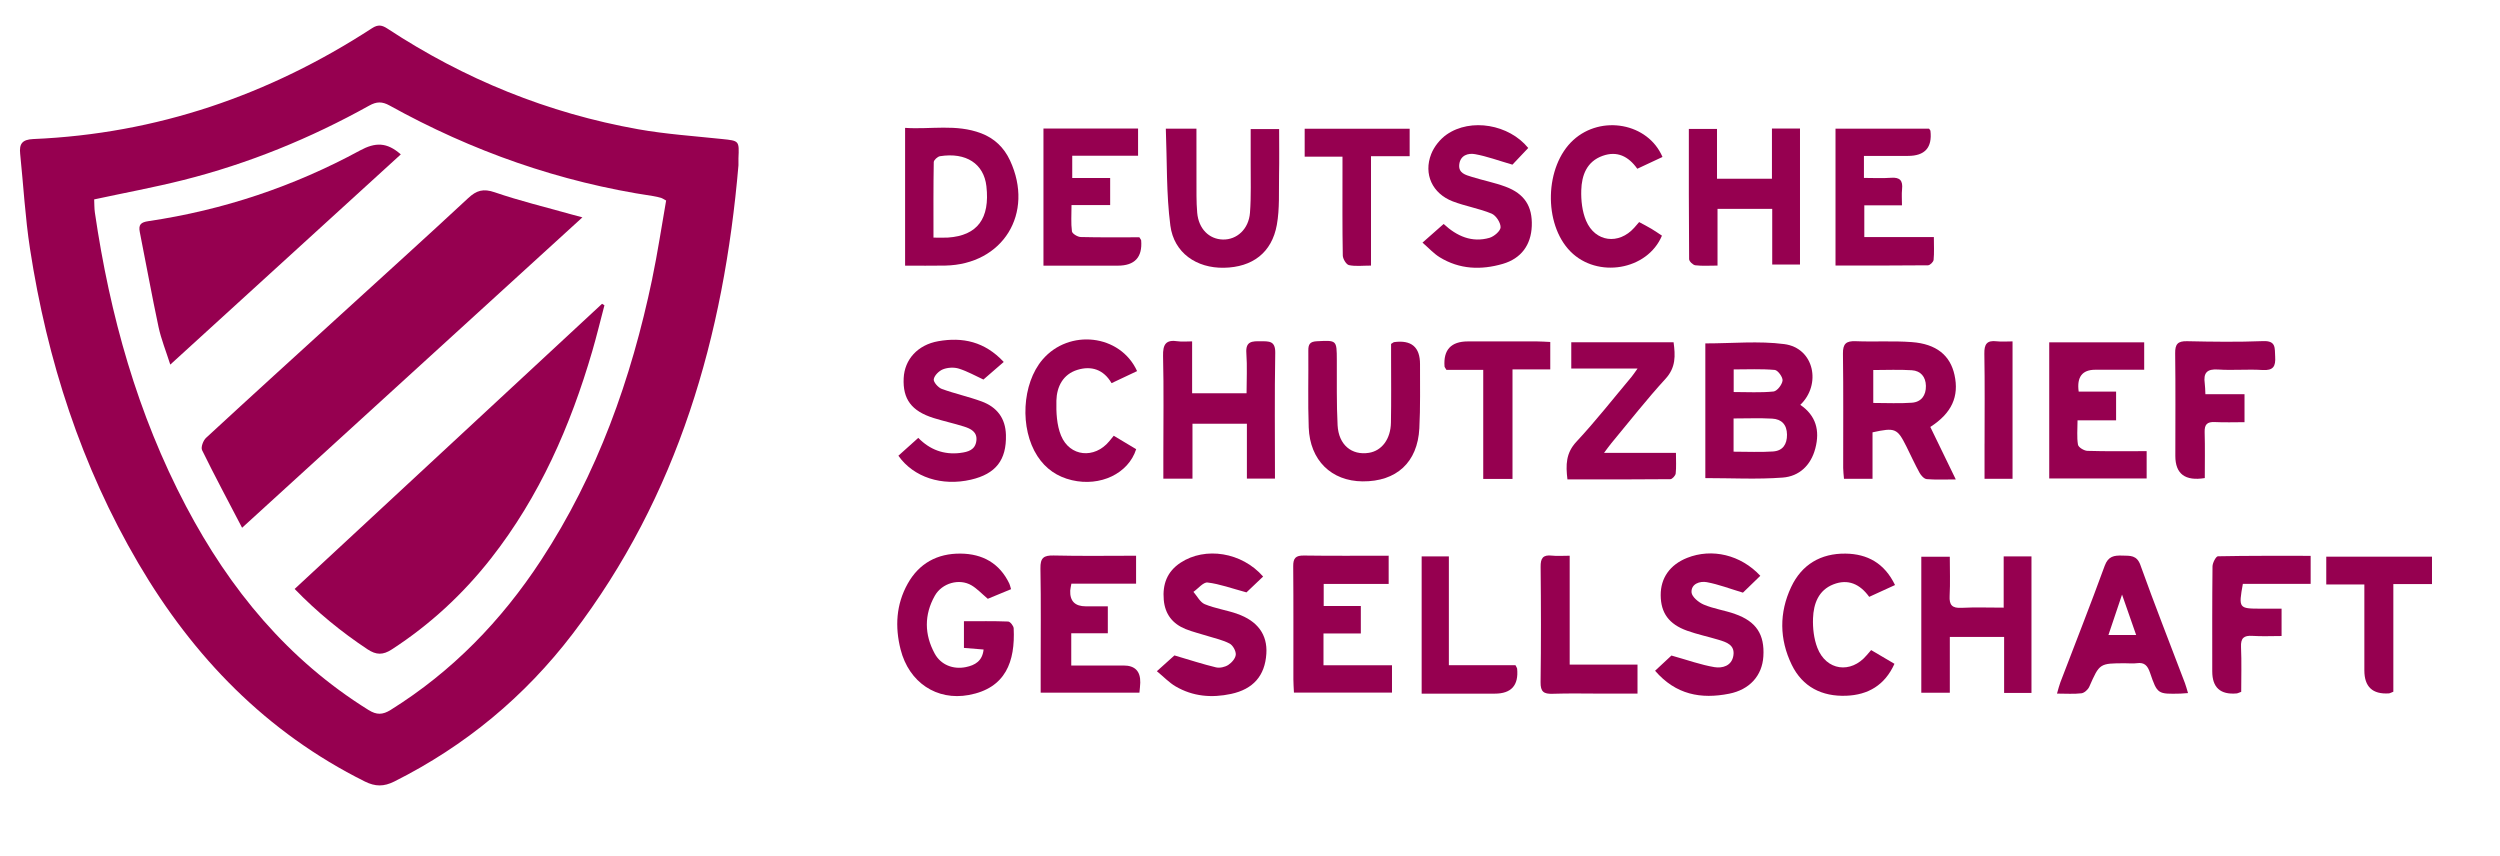 <?xml version="1.0" encoding="UTF-8"?>
<svg xmlns="http://www.w3.org/2000/svg" id="Ebene_1" data-name="Ebene 1" viewBox="0 0 1068.56 366.01">
  <defs>
    <style>
      .cls-1 {
        fill: #960050;
      }
    </style>
  </defs>
  <path class="cls-1" d="M308.52,59.41c-11.9-1.26-23.9-2.06-35.66-4.15-38.68-6.88-74.39-21.43-107.21-43-2.32-1.53-4.01-1.91-6.62-.21C114.99,40.68,66.92,57.19,14.24,59.43c-4.84.21-6.06,2.09-5.62,6.34,1.4,13.54,2.14,27.18,4.21,40.61,7.32,47.57,21.87,92.76,46.34,134.45,23.52,40.06,54.71,72.23,96.77,93.2,4.48,2.23,8.12,2.24,12.6,0,30.31-15.21,55.77-36.3,76.26-63.16,45.09-59.1,64.58-127.34,70.83-200.21,0-1-.04-2,0-2.99.34-7.59.34-7.48-7.1-8.26h-.01ZM278.78,119.17c-8.96,42.81-23.41,83.5-47.55,120.33-16.91,25.81-37.94,47.51-64.26,63.94-3.43,2.14-5.99,2.19-9.46.03-34.51-21.46-59.3-51.59-78-87.09-20.77-39.41-32.55-81.66-38.96-125.54-.26-1.78-.2-3.61-.3-5.61,13.09-2.82,25.69-5.15,38.09-8.27,27.91-7.02,54.36-17.84,79.49-31.83,3.14-1.75,5.5-1.8,8.67-.04,35.26,19.55,72.72,32.76,112.68,38.72,1.15.17,2.29.46,3.41.77.45.12.85.44,2.13,1.13-1.94,11-3.61,22.3-5.95,33.45h.01Z"></path>
  <path class="cls-1" d="M728.9,146.78v57.57c11.24,0,22.2.6,33.06-.22,7.06-.53,12.05-5.21,13.95-12.46,2.01-7.63.32-14.03-6.42-18.63,9.04-8.57,6.08-24.29-6.89-25.97-10.9-1.41-22.13-.29-33.7-.29ZM741.01,157.9c5.83,0,11.73-.29,17.57.22,1.33.12,3.5,3.12,3.33,4.56-.21,1.75-2.35,4.51-3.88,4.66-5.53.56-11.16.22-17.01.22v-9.66h-.01ZM757.9,192.97c-5.43.37-10.91.09-16.93.09v-14.2c5.65,0,11.1-.23,16.51.07,3.99.22,6.28,2.54,6.33,6.83.04,4.16-1.82,6.92-5.91,7.2h0Z"></path>
  <path class="cls-1" d="M823.49,204.79c3.88.33,7.81.13,12.46.13-3.87-7.97-7.33-15.1-10.89-22.43,9.19-5.92,12.37-13.03,10.34-22.24-1.84-8.36-7.73-13.25-18.26-14.03-7.95-.59-15.98-.06-23.97-.38-4.07-.16-5.51,1.07-5.45,5.29.22,16.29.08,32.59.1,48.89,0,1.46.21,2.91.34,4.62h12.2v-19.85c9.73-2.12,10.59-1.73,14.52,6.13,1.85,3.72,3.57,7.51,5.57,11.14.63,1.15,1.93,2.62,3.03,2.71v.02ZM817.19,172.13c-5.25.39-10.56.1-16.51.1v-14.07c5.67,0,11.1-.26,16.49.09,3.79.24,5.93,2.82,6.01,6.67.08,4.02-1.93,6.91-5.99,7.21Z"></path>
  <path class="cls-1" d="M419.33,56.96c-10.62-4.05-21.57-1.57-32.47-2.3v58.88c5.87,0,11.49.09,17.1-.02,24.75-.47,38.23-22.34,27.76-44.91-2.59-5.58-6.72-9.5-12.39-11.66h0ZM405.22,101.54c-1.81.12-3.63.02-6.23.02,0-11.12-.07-21.69.12-32.27.02-.89,1.64-2.36,2.68-2.53,11.14-1.75,18.73,3.24,19.82,12.81,1.58,13.83-3.84,21.12-16.39,21.97h0Z"></path>
  <path class="cls-1" d="M856.42,259.72c-6.43,0-12.25-.22-18.04.08-3.98.21-5.27-1.18-5.06-5.09.29-5.58.07-11.19.07-16.75h-12.18v58.14h12.19v-23.86h23.21v23.94h11.69v-58.36h-11.88v21.9h0Z"></path>
  <path class="cls-1" d="M430.93,265.66c-6.26-.25-12.53-.13-18.92-.13v11.4c3,.25,5.6.46,8.4.69-.5,4.91-3.65,6.72-7.62,7.52-5.39,1.09-10.65-.96-13.27-5.77-4.44-8.15-4.54-16.61.04-24.73,3.09-5.48,10.49-7.49,15.66-4.47,2.38,1.39,4.33,3.53,6.99,5.77,2.61-1.08,6.22-2.57,9.94-4.11-.35-1.14-.46-1.79-.73-2.36-4.18-8.75-11.45-12.76-20.84-12.85-9.93-.1-17.75,4.14-22.63,12.9-4.93,8.86-5.47,18.37-3.02,28.05,3.58,14.15,15.47,22.02,29.17,19.49,15.78-2.91,19.86-14.32,19.17-28.51-.05-1.04-1.49-2.85-2.34-2.88h0Z"></path>
  <path class="cls-1" d="M724.62,113.39c2.9.36,5.87.13,9.49.13v-24.25h23.38v23.81h11.87v-58.15h-11.99v21.47h-23.48v-21.28h-12.04c0,18.81-.04,37.23.12,55.65,0,.92,1.64,2.5,2.66,2.62h-.01Z"></path>
  <path class="cls-1" d="M538.9,145.86c-3.62-.03-6.56-.11-6.18,5.05.41,5.72.09,11.48.09,17.19h-23.27v-22.19c-2.51,0-4.34.23-6.09-.04-5.17-.81-6.45,1.34-6.33,6.34.34,14.13.12,28.27.12,42.41v9.98h12.45v-23.5h23.26v23.46h12c0-18.17-.2-35.94.12-53.71.09-5.22-2.64-4.96-6.18-4.99h0Z"></path>
  <path class="cls-1" d="M480.25,284.45h-22.37v-13.78h15.63v-11.51h-9.4c-4.64,0-6.86-2.25-6.67-6.74.04-.78.26-1.56.5-2.95h27.65v-11.94c-11.97,0-23.59.19-35.19-.1-4.32-.11-5.77,1.02-5.69,5.51.27,14.45.1,28.91.1,43.36v9.77h42.21c.15-1.68.33-2.98.36-4.28.11-4.89-2.26-7.34-7.13-7.34h0Z"></path>
  <path class="cls-1" d="M565.7,270.76h15.95v-11.75h-15.87v-9.42h27.77v-12.07c-12.34,0-24.29.11-36.23-.07-3.51-.05-4.6,1.11-4.57,4.56.14,16.11.05,32.23.07,48.35,0,1.79.15,3.58.24,5.68h41.91v-11.7h-29.28v-13.58h.01Z"></path>
  <path class="cls-1" d="M486.97,101.42c-8.14,0-16.6.11-25.04-.11-1.33-.03-3.63-1.43-3.76-2.42-.46-3.51-.18-7.12-.18-11.23h16.52v-11.59h-16.21v-9.51h28.14v-11.61h-40.44v58.6h31.78c7.23,0,10.56-3.59,9.99-10.77-.02-.29-.3-.55-.78-1.36h-.02Z"></path>
  <path class="cls-1" d="M917.52,192.83c-8.72,0-17.02.13-25.3-.12-1.44-.04-3.85-1.51-4.04-2.63-.55-3.19-.19-6.53-.19-10.42h16.48v-12.28h-15.99c-.86-6.22,1.49-9.33,7.06-9.34h20.94v-11.72h-40.59v58.18h41.64v-11.66h-.01Z"></path>
  <path class="cls-1" d="M636.67,101.65c-7.54,2.16-13.97-.68-19.62-5.92-2.83,2.5-5.44,4.8-9.04,7.97,2.65,2.29,4.77,4.67,7.36,6.26,8.46,5.2,17.65,5.53,26.94,2.83,7.88-2.29,12.1-8.1,12.41-16.17.32-8.42-3.08-13.81-11.25-16.84-4.66-1.73-9.6-2.68-14.35-4.17-2.65-.83-5.87-1.57-5.39-5.4.49-3.88,3.82-4.85,6.74-4.32,5.04.91,9.91,2.72,15.98,4.49,1.59-1.68,4.18-4.41,6.75-7.13-8.17-10.07-24.53-12.93-34.84-5.76-2.82,1.96-5.38,5.16-6.63,8.35-3.37,8.59.5,16.88,9.2,20.23,5.41,2.08,11.26,3.02,16.6,5.23,1.88.78,3.87,3.82,3.86,5.83,0,1.56-2.78,3.96-4.74,4.52h.02Z"></path>
  <path class="cls-1" d="M528.78,262.34c-4.54-1.57-9.41-2.26-13.83-4.09-2-.83-3.26-3.46-4.85-5.27,2.03-1.42,4.23-4.23,6.06-4,5.2.63,10.25,2.5,16.61,4.22,1.38-1.31,4.13-3.92,7.12-6.77-9.09-10.42-24.73-12.87-35.29-5.92-5.74,3.77-7.77,9.2-7.18,15.9.54,6.12,3.76,10.2,9.29,12.45,3.06,1.24,6.32,1.99,9.48,3,3.16,1,6.5,1.69,9.38,3.22,1.4.74,2.73,3.16,2.63,4.72-.1,1.58-1.74,3.46-3.22,4.42-1.42.91-3.64,1.41-5.26,1.02-5.61-1.34-11.11-3.15-17.74-5.1-1.51,1.36-4.18,3.76-7.51,6.75,3,2.47,5.28,4.9,8.04,6.51,7.38,4.3,15.38,4.98,23.67,3.2,9.46-2.03,14.5-7.75,15.09-17.21.51-8.07-3.68-13.98-12.5-17.03v-.02Z"></path>
  <path class="cls-1" d="M741.58,262.41c-4.38-1.53-9.09-2.19-13.34-3.98-2.19-.92-5.13-3.36-5.24-5.25-.21-3.64,3.57-4.89,6.51-4.35,5.03.93,9.89,2.81,15.46,4.48,1.77-1.72,4.5-4.36,7.43-7.2-8.34-8.97-20.66-11.89-31.29-7.66-7.33,2.92-11.34,8.59-11.29,15.97.05,7.55,3.48,12.37,11.31,15.17,4.36,1.56,8.94,2.52,13.39,3.86,3.41,1.03,7.11,2.19,6.36,6.8-.71,4.4-4.71,5.46-8.08,4.9-5.81-.97-11.45-3.02-18.39-4.96-1.37,1.28-4.09,3.81-6.99,6.51,8.88,10.27,19.63,12.19,31.64,9.81,8.75-1.73,14.12-7.68,14.64-15.92.6-9.39-3.03-14.99-12.14-18.17h.02Z"></path>
  <path class="cls-1" d="M824.09,113.39c.84,0,2.3-1.45,2.38-2.32.3-3.06.11-6.16.11-9.75h-29.73v-13.55h16.1c0-2.64-.19-4.79.04-6.9.39-3.65-.89-5.17-4.71-4.88-3.75.28-7.54.06-11.59.06v-9.41h18.85c7.2,0,10.39-3.56,9.58-10.69-.03-.29-.34-.55-.6-.95h-39.98v58.5c13.33,0,26.44.04,39.54-.1h.01Z"></path>
  <path class="cls-1" d="M410.45,193.6c-7.03.86-13.01-1.38-17.96-6.44-3.16,2.84-5.85,5.25-8.5,7.63,6.49,9.23,18.61,13.12,31.03,10.23,10.62-2.47,15.21-8.41,14.94-19.1-.18-7.2-3.87-11.93-10.38-14.33-5.59-2.06-11.48-3.31-17.07-5.37-1.53-.56-3.61-2.95-3.4-4.14.29-1.65,2.27-3.59,3.97-4.24,2.02-.78,4.71-.93,6.77-.28,3.69,1.16,7.12,3.12,10.49,4.67,2.79-2.42,5.72-4.96,8.68-7.52-8.13-8.73-17.59-10.7-27.98-8.87-8.84,1.56-14.4,7.82-14.79,15.78-.44,8.96,3.34,14.09,12.78,17.05,4.27,1.34,8.67,2.28,12.94,3.63,2.93.92,5.84,2.29,5.35,6.13-.5,3.9-3.53,4.75-6.89,5.16h.02Z"></path>
  <path class="cls-1" d="M671.59,157.52h28.34c-1.26,1.75-1.85,2.69-2.56,3.54-7.81,9.3-15.31,18.88-23.58,27.75-4.49,4.82-4.59,9.82-3.83,16.11,14.8,0,29.4.04,43.99-.11.8,0,2.17-1.51,2.28-2.42.3-2.73.11-5.52.11-8.82h-30.74c1.43-1.9,2.25-3.08,3.16-4.17,7.66-9.21,15.04-18.67,23.12-27.49,4.46-4.87,4.21-9.9,3.45-15.62h-43.73v11.24h-.01Z"></path>
  <path class="cls-1" d="M534.57,55.17c0,5.08.02,9.72,0,14.36-.04,7.14.24,14.32-.3,21.42-.53,6.99-5.63,11.58-11.59,11.43-5.9-.15-10.37-4.58-10.97-11.46-.42-4.79-.28-9.63-.31-14.44-.04-7.1-.01-14.2-.01-21.47h-13.09c.56,14.03.17,27.86,1.94,41.41,1.53,11.7,11.22,18.24,22.89,18.03,12.17-.21,20.48-6.43,22.62-18.34,1.25-6.94.81-14.21.95-21.33.13-6.58.03-13.16.03-19.62h-12.17,0Z"></path>
  <path class="cls-1" d="M914.9,241.6c-1.58-4.41-4.37-4.02-7.72-4.13-3.56-.11-6.07.23-7.59,4.39-6.08,16.69-12.61,33.22-18.95,49.82-.51,1.34-.83,2.75-1.43,4.78,3.9,0,7.22.26,10.46-.13,1.24-.15,2.8-1.58,3.34-2.81,4.41-9.99,4.35-10.02,15.37-10.02,1.67,0,3.36.19,4.99-.04,3.29-.45,4.58,1.12,5.6,4.08,3.14,9.2,3.28,9.16,13.07,8.92.82-.02,1.63-.11,3.17-.22-.56-1.84-.87-3.1-1.33-4.3-6.36-16.77-12.94-33.46-18.99-50.34h.01ZM901.2,271.41c1.92-5.72,3.69-10.96,5.81-17.27,2.16,6.18,3.96,11.34,6.03,17.27h-11.84Z"></path>
  <path class="cls-1" d="M606.95,155.69c.03-7.34-3.69-10.49-11.14-9.45-.15.02-.28.16-1.23.76v5.22c0,9.47.11,18.94-.06,28.4-.12,7.08-3.92,12.06-9.41,12.93-7.37,1.17-12.95-3.4-13.39-11.78-.48-9.28-.28-18.59-.33-27.89-.04-8.58,0-8.45-8.59-8.02-2.93.15-3.62,1.35-3.59,3.98.1,10.96-.23,21.93.17,32.88.51,14.02,9.68,22.92,23.02,23.03,14.46.11,23.51-8.11,24.26-22.66.47-9.11.26-18.26.29-27.39h0Z"></path>
  <path class="cls-1" d="M710.36,100.73c-1.45-.95-2.91-1.99-4.46-2.91-1.68-1-3.43-1.89-5.29-2.9-.82.94-1.44,1.69-2.09,2.41-6.6,7.4-16.7,6.19-20.59-2.98-1.68-3.96-2.19-8.7-2.06-13.06.19-6.37,2.33-12.26,9.13-14.68,6.16-2.2,11.01.14,14.82,5.52,3.72-1.74,7.25-3.39,10.77-5.04-6.2-14.52-26.17-18.1-38.1-7.25-12.27,11.17-12.91,35.84-1.24,47.65,11.49,11.62,32.88,8.07,39.11-6.77h0Z"></path>
  <path class="cls-1" d="M458.14,205.24c12.16,2.87,24.15-2.81,27.49-13.25-3.06-1.83-6.17-3.69-9.59-5.74-.91,1.12-1.42,1.76-1.95,2.39-6.29,7.56-16.83,6.63-20.58-2.46-1.86-4.52-2.1-9.97-1.98-14.97.15-5.94,2.82-11.22,8.96-13.12,5.94-1.84,11.21-.2,14.62,5.68,3.88-1.83,7.4-3.5,10.91-5.15-7.22-15.83-29.11-18.17-40.42-4.92-8.82,10.33-9.8,29.5-2.19,41.24,3.53,5.44,8.45,8.82,14.73,10.3h0Z"></path>
  <path class="cls-1" d="M783.64,249.77c6.26-2.45,11.35-.14,15.3,5.34,3.63-1.66,7.07-3.23,11.04-5.05-4.52-9.37-11.84-13.31-21.13-13.43-10.59-.14-18.74,4.65-23.27,14.29-5.16,10.98-5.04,22.33.25,33.22,4.62,9.5,12.96,13.64,23.31,13.24,9.3-.35,16.48-4.49,20.6-13.65-3.42-2.01-6.65-3.91-9.97-5.87-.87,1-1.4,1.61-1.92,2.22-6.74,8.01-17.28,6.61-21.07-3.2-1.5-3.89-2.01-8.43-1.85-12.63.23-6.18,2.3-11.98,8.73-14.49h-.02Z"></path>
  <path class="cls-1" d="M946.65,180.4c4.24.21,8.5.05,12.71.05v-11.96h-16.72c-.11-2-.09-3.33-.28-4.63-.62-4.42.87-6.25,5.68-5.92,6.3.43,12.67-.2,18.98.21,4.68.3,5.7-1.58,5.44-5.75-.23-3.59.5-6.83-5.17-6.6-10.81.43-21.65.28-32.48.04-4-.09-5.14,1.27-5.09,5.15.19,14.63.07,29.27.07,43.9,0,7.67,4.2,10.82,12.59,9.45,0-6.45.13-13.06-.06-19.65-.09-3.26,1.06-4.44,4.31-4.29h.02Z"></path>
  <path class="cls-1" d="M947.99,237.77c-.83.02-2.29,2.8-2.31,4.31-.17,14.96-.11,29.93-.11,44.89,0,6.89,3.47,10.03,10.42,9.42.47-.04.91-.31,1.96-.68,0-6.3.2-12.74-.08-19.17-.17-3.81,1.2-4.99,4.88-4.75,4.09.27,8.21.06,12.45.06v-11.69h-8.86c-9.45,0-9.57-.16-7.69-10.59h28.98v-11.99c-13.43,0-26.54-.08-39.64.19Z"></path>
  <path class="cls-1" d="M617.44,156.67c.02.29.3.55.79,1.41h15.74v46.62h12.51v-46.81h16.14v-11.72c-2.1-.09-3.89-.24-5.69-.24-9.83-.02-19.66,0-29.49,0-7.23,0-10.57,3.59-10.01,10.76h.01Z"></path>
  <path class="cls-1" d="M994.3,237.93v11.88h16.28v36.72c0,7.01,3.49,10.29,10.48,9.84.46-.03.9-.32,1.91-.71v-46.02h16.52v-11.71h-45.19Z"></path>
  <path class="cls-1" d="M573.81,73.36c0,11.95-.09,23.9.13,35.85.03,1.45,1.48,3.86,2.64,4.11,2.81.6,5.84.2,9.42.2v-46.77h16.52v-11.73h-44.87v11.93h16.16v6.41Z"></path>
  <path class="cls-1" d="M670.92,237.53c-3.08,0-5.39.21-7.66-.05-3.8-.42-4.8,1.14-4.76,4.8.17,16.43.21,32.87-.02,49.3-.06,4.09,1.35,5.09,5.15,4.96,7.14-.25,14.3-.07,21.45-.07h14.83v-12.39h-28.99v-46.55h0Z"></path>
  <path class="cls-1" d="M647.75,284.31h-28.47v-46.49h-11.63v58.66h31.26c7.07,0,10.25-3.56,9.55-10.69-.03-.3-.27-.57-.71-1.47h0Z"></path>
  <path class="cls-1" d="M848.24,189.56v15.09h11.97v-58.73c-2.53,0-4.68.21-6.78-.04-4.23-.51-5.35,1.27-5.27,5.34.23,12.78.09,25.56.09,38.35h0Z"></path>
  <path class="cls-1" d="M244.04,91.59c-10.88-3.07-21.91-5.73-32.59-9.4-4.89-1.68-7.78-.83-11.37,2.52-17.91,16.66-36.08,33.05-54.15,49.54-19.31,17.6-38.66,35.17-57.85,52.89-1.23,1.13-2.31,4.04-1.71,5.27,5.32,10.87,11.04,21.54,17.1,33.17,48.99-44.69,96.92-88.39,145.46-132.67-2.14-.57-3.52-.93-4.89-1.32Z"></path>
  <path class="cls-1" d="M125.93,251.73c9.77,10.06,20.01,18.4,31.13,25.78,3.75,2.49,6.6,2.53,10.36.1,16.37-10.61,30.46-23.65,42.46-38.95,20.74-26.45,33.95-56.6,43.28-88.6,1.89-6.48,3.46-13.04,5.19-19.57-.34-.21-.68-.42-1.02-.64-43.68,40.52-87.35,81.03-131.39,121.88h-.01Z"></path>
  <path class="cls-1" d="M153.83,64.34c-28.28,15.35-58.47,25.46-90.37,30.18-3.28.48-4.34,1.5-3.7,4.71,2.7,13.52,5.13,27.09,8.01,40.56,1.12,5.22,3.17,10.24,5.01,16.05,33.28-30.35,65.82-60.03,98.53-89.85-5.95-5.27-10.88-5.23-17.49-1.65h.01Z"></path>
</svg>

